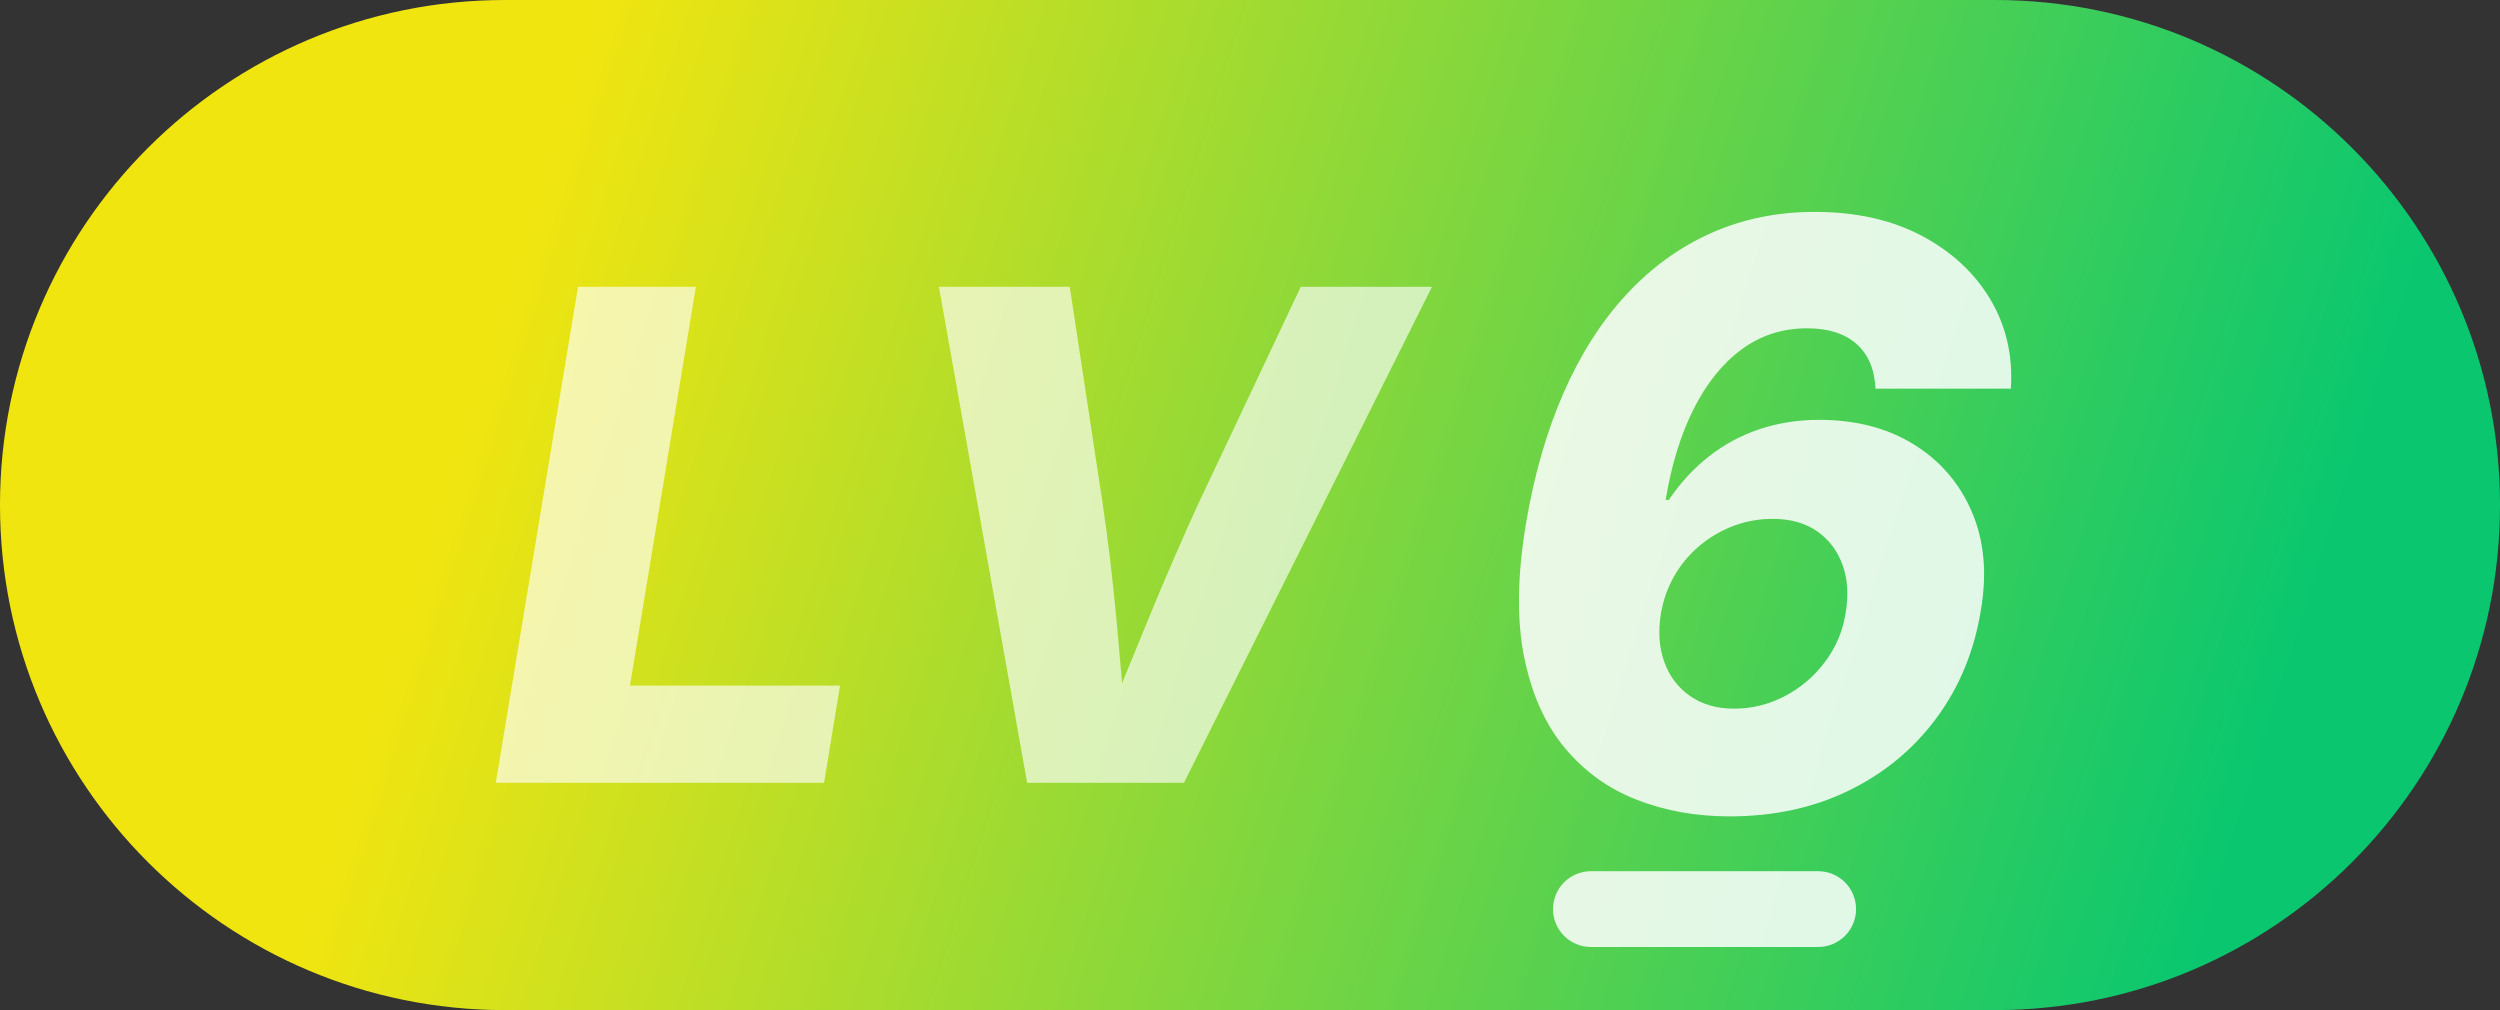 <?xml version="1.0" encoding="UTF-8"?>
<svg width="198px" height="80px" viewBox="0 0 198 80" version="1.1" xmlns="http://www.w3.org/2000/svg" xmlns:xlink="http://www.w3.org/1999/xlink">
    <rect x="0" y="0" width="198" height="80" fill="#333333" stroke="none"/>
    <title>LV6</title>
    <defs>
        <linearGradient x1="18.288%" y1="45.316%" x2="92.69%" y2="54.746%" id="linearGradient-1">
            <stop stop-color="#F1E510" offset="0%"></stop>
            <stop stop-color="#0AC76F" offset="100%"></stop>
        </linearGradient>
    </defs>
    <g id="LV6" stroke="none" stroke-width="1" fill="none" fill-rule="evenodd">
        <path d="M40,0 L158,0 C180.091,-7.10542736e-15 198,17.909 198,40 C198,62.091 180.091,80 158,80 L40,80 C17.909,80 -7.10542736e-15,62.091 -7.10542736e-15,40 C0,17.909 17.909,0 40,0 Z" id="矩形" fill="url(#linearGradient-1)"></path>
        <g id="LV" transform="translate(39.267, 16.782)" fill="#FFFFFF">
            <path d="M15.847,5.931 L10.626,37.519 L27.264,37.519 L25.998,45.218 L0,45.218 L6.513,5.931 L15.847,5.931 Z M45.457,5.931 L48.067,23.123 C48.489,26.006 48.845,28.989 49.135,32.074 L49.243,33.239 C49.351,34.412 49.457,35.609 49.56,36.83 L49.602,37.33 L49.801,36.84 C50.465,35.21 51.117,33.617 51.759,32.061 C53.042,28.95 54.334,25.97 55.635,23.123 L63.756,5.931 L74.145,5.931 L54.501,45.218 L42.082,45.218 L35.095,5.931 L45.457,5.931 Z" id="形状结合" fill-opacity="0.65"></path>
            <path d="M104.464,0 C107.714,0 110.526,0.625 112.901,1.875 C115.276,3.125 117.094,4.802 118.354,6.906 C119.615,9.01 120.161,11.375 119.995,14 L109.276,14 C109.193,12.438 108.682,11.25 107.745,10.438 C106.807,9.625 105.516,9.219 103.87,9.219 C101.911,9.219 100.177,9.776 98.667,10.891 C97.156,12.005 95.891,13.578 94.87,15.609 C93.849,17.641 93.109,20.042 92.651,22.812 L92.901,22.812 C93.818,21.458 94.88,20.307 96.089,19.359 C97.297,18.411 98.635,17.693 100.104,17.203 C101.573,16.714 103.141,16.469 104.807,16.469 C107.703,16.469 110.198,17.115 112.292,18.406 C114.385,19.698 115.922,21.479 116.901,23.75 C117.88,26.021 118.12,28.615 117.62,31.531 C117.099,34.76 115.932,37.604 114.12,40.062 C112.307,42.521 110,44.438 107.198,45.812 C104.396,47.188 101.234,47.875 97.714,47.875 C95.068,47.875 92.62,47.438 90.37,46.562 C88.12,45.688 86.219,44.318 84.667,42.453 C83.115,40.589 82.042,38.193 81.448,35.266 C80.854,32.339 80.901,28.812 81.589,24.688 C82.234,20.854 83.224,17.411 84.557,14.359 C85.891,11.307 87.542,8.714 89.51,6.578 C91.479,4.443 93.719,2.812 96.229,1.688 C98.74,0.562 101.484,0 104.464,0 Z M101.12,24.312 C100.036,24.312 99,24.5 98.01,24.875 C97.021,25.25 96.125,25.776 95.323,26.453 C94.521,27.13 93.859,27.922 93.339,28.828 C92.818,29.734 92.464,30.729 92.276,31.812 C92.047,33.229 92.135,34.505 92.542,35.641 C92.948,36.776 93.63,37.677 94.589,38.344 C95.547,39.01 96.703,39.344 98.057,39.344 C99.474,39.344 100.812,39.016 102.073,38.359 C103.333,37.703 104.396,36.802 105.26,35.656 C106.125,34.51 106.672,33.229 106.901,31.812 C107.151,30.375 107.073,29.094 106.667,27.969 C106.26,26.844 105.589,25.953 104.651,25.297 C103.714,24.641 102.536,24.312 101.12,24.312 Z" id="形状结合" fill-opacity="0.85"></path>
        </g>
        <path d="M126,69 L144,69 C145.657,69 147,70.343 147,72 C147,73.657 145.657,75 144,75 L126,75 C124.343,75 123,73.657 123,72 C123,70.343 124.343,69 126,69 Z" id="矩形" fill-opacity="0.85" fill="#FFFFFF"></path>
    </g>
</svg>